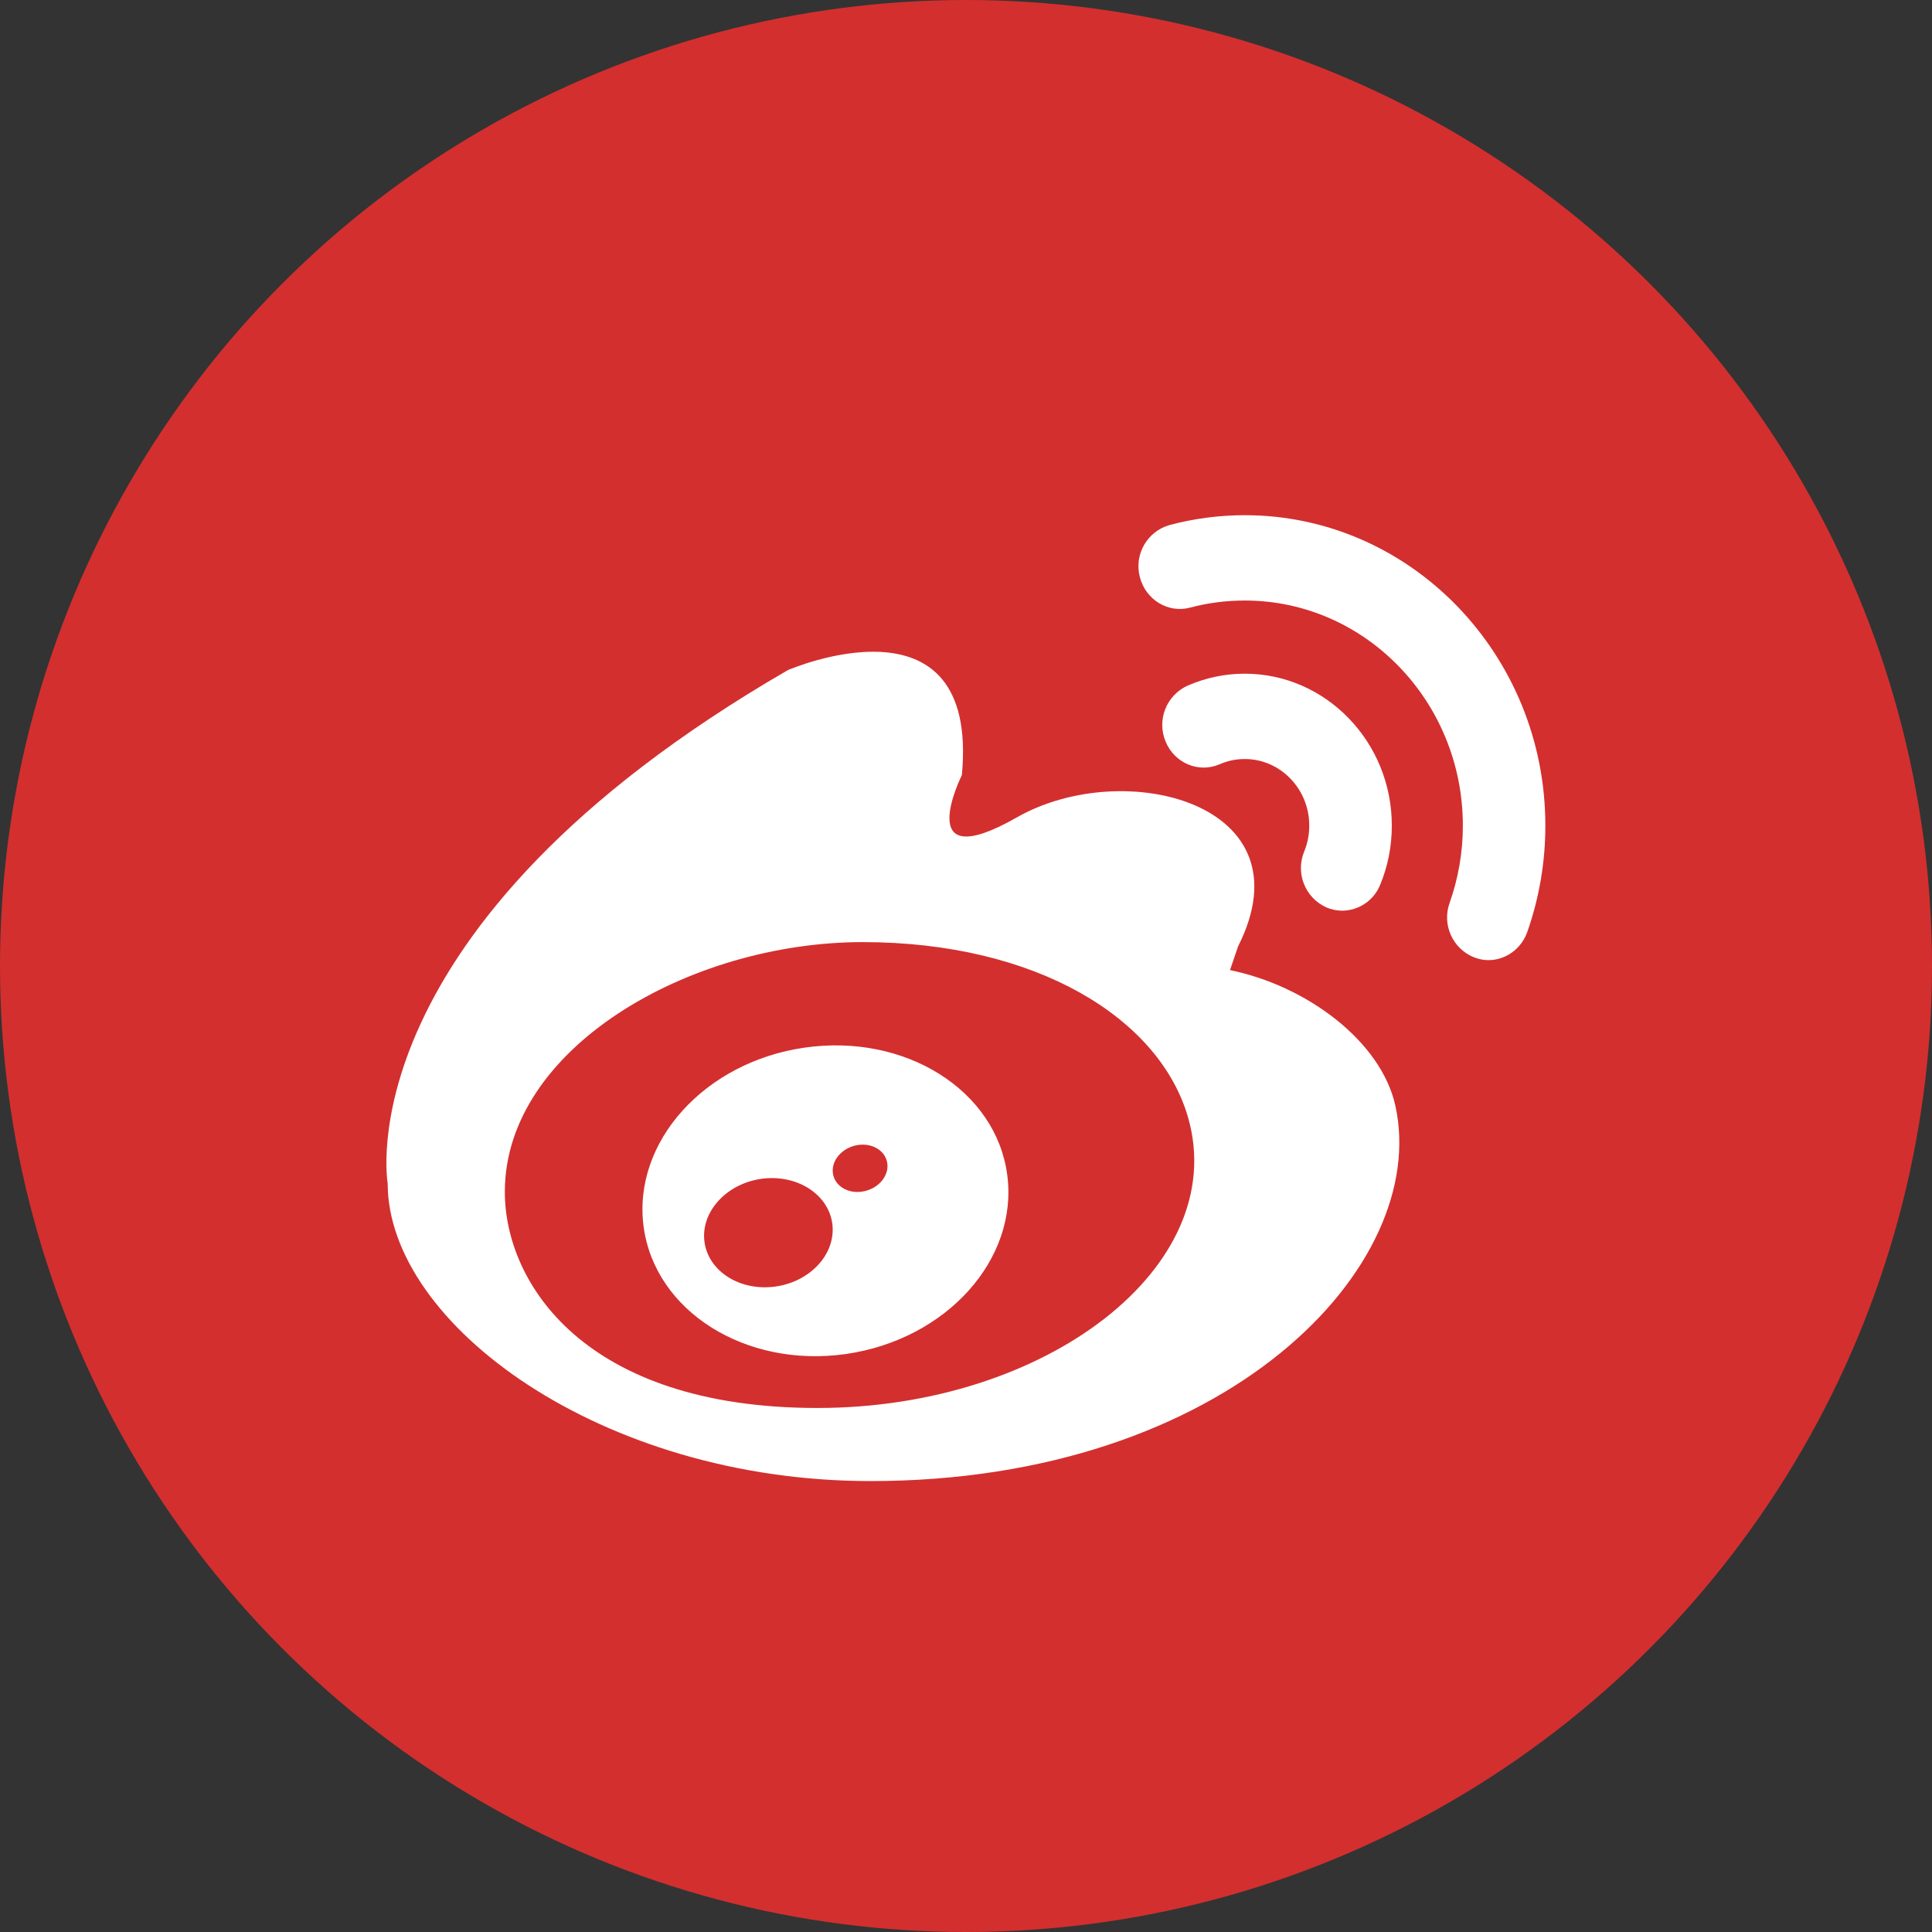 <?xml version="1.0" encoding="UTF-8"?>
<svg width="30px" height="30px" viewBox="0 0 30 30" version="1.1" xmlns="http://www.w3.org/2000/svg" xmlns:xlink="http://www.w3.org/1999/xlink">
    <rect x="0" y="0" width="30" height="30" fill="#333333" stroke="none"/>
    <title>微博</title>
    <g id="页面1" stroke="none" stroke-width="1" fill="none" fill-rule="evenodd">
        <g id="登录/注册" transform="translate(-945, -762)">
            <g id="Group-8" transform="translate(533, 256)">
                <g id="Group-30" transform="translate(0, 112)">
                    <g id="Group-15" transform="translate(358, 394)">
                        <g id="微博" transform="translate(54, 0)">
                            <circle id="Oval-3" fill="#D32F2F" cx="15" cy="15" r="15"></circle>
                            <g id="weibo" transform="translate(6, 8)" fill="#FFFFFF" fill-rule="nonzero">
                                <path d="M6.498,8.267 C4.939,8.489 3.819,9.735 3.994,11.048 C4.171,12.362 5.577,13.247 7.136,13.025 C8.695,12.801 9.817,11.556 9.64,10.241 C9.465,8.928 8.058,8.044 6.498,8.267 Z M6.044,11.977 C5.495,12.055 5.001,11.745 4.939,11.283 C4.878,10.823 5.272,10.384 5.82,10.305 C6.368,10.228 6.862,10.539 6.924,11.001 C6.985,11.462 6.591,11.899 6.044,11.977 L6.044,11.977 Z M7.441,10.492 C7.212,10.553 6.986,10.444 6.939,10.249 C6.892,10.056 7.039,9.851 7.27,9.79 C7.5,9.731 7.724,9.839 7.772,10.033 C7.82,10.227 7.671,10.433 7.441,10.492 L7.441,10.492 Z M14.593,6.089 C14.671,6.123 14.756,6.141 14.842,6.141 C15.103,6.139 15.336,5.979 15.432,5.737 C15.552,5.447 15.612,5.138 15.612,4.819 C15.612,3.52 14.588,2.461 13.329,2.461 C13.021,2.461 12.722,2.524 12.44,2.647 C12.111,2.797 11.96,3.18 12.099,3.514 C12.237,3.851 12.613,4.009 12.94,3.867 C13.063,3.813 13.194,3.786 13.329,3.786 C13.88,3.786 14.33,4.249 14.33,4.819 C14.33,4.96 14.304,5.095 14.252,5.221 C14.113,5.555 14.264,5.94 14.594,6.089 L14.593,6.089 Z M13.099,7.065 L13.225,6.695 C14.348,4.471 11.454,3.746 9.794,4.69 C8.135,5.637 8.936,4.035 8.936,4.035 C9.21,1.111 6.233,2.406 6.233,2.406 C-0.682,6.409 0.02,10.376 0.02,10.376 C0.02,12.559 3.336,14.998 7.518,14.998 C13.057,14.998 16.216,11.654 15.667,9.169 C15.445,8.166 14.29,7.307 13.1,7.064 L13.099,7.065 Z M6.693,13.863 C3.067,13.863 1.839,11.915 1.839,10.507 C1.839,8.277 4.702,6.629 7.396,6.629 C10.091,6.629 12.011,7.811 12.451,9.361 C13.102,11.656 10.262,13.863 6.693,13.863 Z M13.33,0 C12.934,0 12.54,0.051 12.16,0.153 C11.813,0.252 11.608,0.61 11.699,0.959 C11.789,1.313 12.138,1.526 12.48,1.435 C12.756,1.361 13.042,1.325 13.33,1.325 C15.197,1.325 16.715,2.892 16.715,4.819 C16.716,5.228 16.646,5.633 16.51,6.019 C16.387,6.358 16.557,6.735 16.893,6.867 C16.965,6.894 17.039,6.909 17.112,6.909 C17.373,6.909 17.62,6.741 17.715,6.473 C17.902,5.942 17.997,5.382 17.996,4.818 C17.996,2.163 15.902,0 13.329,0 L13.33,0 Z" id="Shape"></path>
                            </g>
                        </g>
                    </g>
                </g>
            </g>
        </g>
    </g>
</svg>